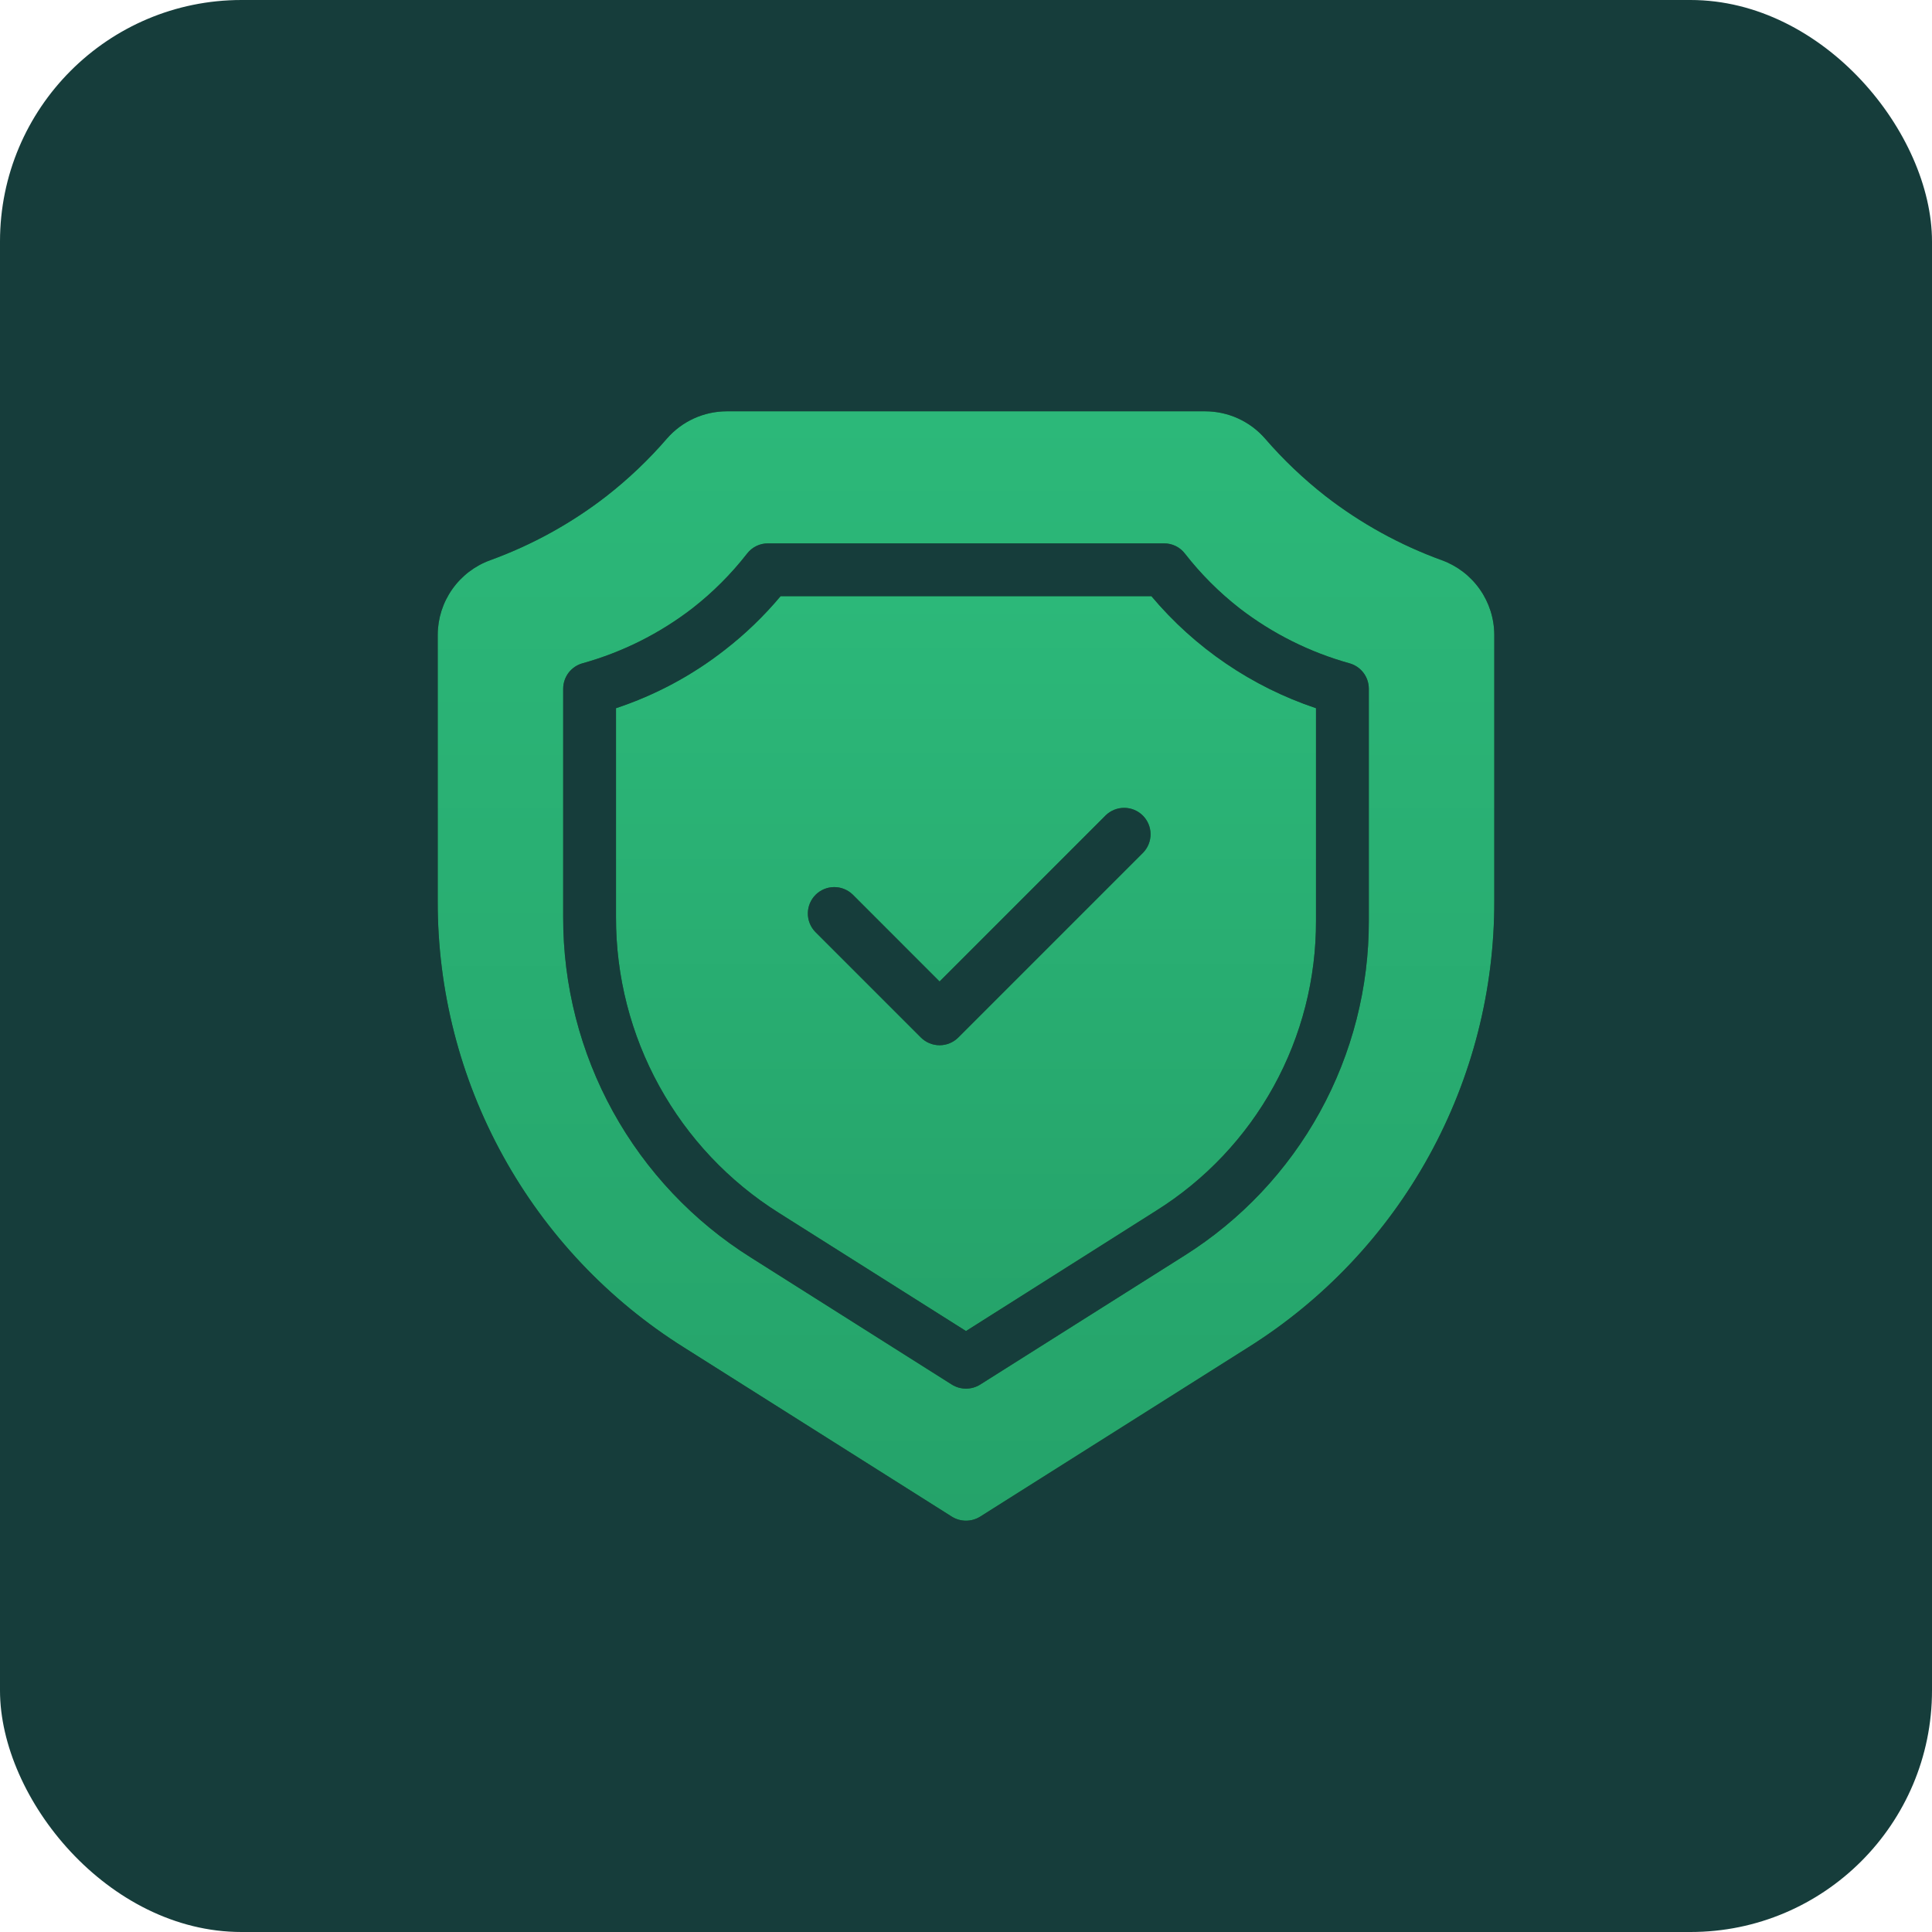 <svg width="64" height="64" viewBox="0 0 64 64" fill="none" xmlns="http://www.w3.org/2000/svg">
<rect width="64" height="64" rx="8" fill="#163D3B"/>
<path d="M38.142 19.75H25.858C25.305 20.41 24.683 21.009 24.003 21.535C22.923 22.378 21.706 23.029 20.406 23.46V30.381C20.401 32.339 20.894 34.265 21.839 35.979C22.783 37.694 24.148 39.14 25.805 40.181L32 44.093L38.291 40.111C39.92 39.092 41.262 37.674 42.19 35.991C43.118 34.308 43.601 32.417 43.594 30.495V23.46C41.47 22.749 39.583 21.465 38.142 19.75ZM37.869 28.244L31.744 34.369C31.58 34.533 31.357 34.625 31.125 34.625C30.893 34.625 30.671 34.533 30.506 34.369L27.006 30.869C26.847 30.704 26.759 30.483 26.761 30.253C26.763 30.024 26.855 29.804 27.017 29.642C27.179 29.48 27.399 29.388 27.628 29.386C27.858 29.384 28.079 29.472 28.244 29.631L31.125 32.513L36.631 27.006C36.796 26.847 37.017 26.759 37.247 26.761C37.476 26.763 37.696 26.855 37.858 27.017C38.02 27.179 38.112 27.399 38.114 27.628C38.116 27.858 38.028 28.079 37.869 28.244Z" fill="black"/>
<path d="M38.142 19.75H25.858C25.305 20.41 24.683 21.009 24.003 21.535C22.923 22.378 21.706 23.029 20.406 23.46V30.381C20.401 32.339 20.894 34.265 21.839 35.979C22.783 37.694 24.148 39.14 25.805 40.181L32 44.093L38.291 40.111C39.92 39.092 41.262 37.674 42.19 35.991C43.118 34.308 43.601 32.417 43.594 30.495V23.46C41.47 22.749 39.583 21.465 38.142 19.75ZM37.869 28.244L31.744 34.369C31.58 34.533 31.357 34.625 31.125 34.625C30.893 34.625 30.671 34.533 30.506 34.369L27.006 30.869C26.847 30.704 26.759 30.483 26.761 30.253C26.763 30.024 26.855 29.804 27.017 29.642C27.179 29.48 27.399 29.388 27.628 29.386C27.858 29.384 28.079 29.472 28.244 29.631L31.125 32.513L36.631 27.006C36.796 26.847 37.017 26.759 37.247 26.761C37.476 26.763 37.696 26.855 37.858 27.017C38.02 27.179 38.112 27.399 38.114 27.628C38.116 27.858 38.028 28.079 37.869 28.244Z" fill="url(#paint0_linear_20_89)"/>
<path d="M47.768 18.56C46.378 18.056 45.077 17.339 43.909 16.434C43.181 15.864 42.51 15.226 41.905 14.526C41.659 14.244 41.355 14.017 41.014 13.862C40.673 13.706 40.302 13.626 39.928 13.625H24.073C23.698 13.626 23.327 13.706 22.986 13.862C22.645 14.017 22.341 14.244 22.095 14.526C21.491 15.226 20.82 15.864 20.091 16.434C18.924 17.339 17.622 18.056 16.233 18.56C15.726 18.745 15.289 19.081 14.979 19.522C14.669 19.963 14.502 20.488 14.5 21.027V29.839C14.492 32.794 15.236 35.704 16.663 38.292C18.09 40.881 20.152 43.064 22.655 44.635L31.536 50.244C31.676 50.33 31.836 50.375 32 50.375C32.164 50.375 32.324 50.33 32.464 50.244L41.345 44.635C43.848 43.064 45.911 40.881 47.337 38.292C48.764 35.704 49.508 32.794 49.5 29.839V21.027C49.498 20.488 49.331 19.963 49.021 19.522C48.711 19.081 48.274 18.745 47.768 18.56ZM45.344 30.495C45.35 32.713 44.792 34.896 43.722 36.838C42.652 38.781 41.106 40.419 39.228 41.599L32.464 45.869C32.324 45.955 32.164 46 32 46C31.836 46 31.676 45.955 31.536 45.869L24.878 41.66C22.969 40.463 21.396 38.799 20.307 36.826C19.219 34.852 18.651 32.635 18.656 30.381V22.812C18.657 22.622 18.72 22.437 18.835 22.285C18.95 22.134 19.112 22.024 19.295 21.973C20.614 21.606 21.85 20.988 22.935 20.152C23.611 19.625 24.219 19.017 24.746 18.341C24.827 18.235 24.932 18.148 25.052 18.089C25.172 18.03 25.304 17.999 25.438 18H38.563C38.696 17.999 38.828 18.03 38.949 18.089C39.069 18.148 39.173 18.235 39.254 18.341C39.781 19.017 40.389 19.625 41.065 20.152C42.15 20.988 43.386 21.606 44.705 21.973C44.888 22.024 45.05 22.134 45.165 22.285C45.281 22.437 45.343 22.622 45.344 22.812V30.495Z" fill="black"/>
<path d="M47.768 18.56C46.378 18.056 45.077 17.339 43.909 16.434C43.181 15.864 42.51 15.226 41.905 14.526C41.659 14.244 41.355 14.017 41.014 13.862C40.673 13.706 40.302 13.626 39.928 13.625H24.073C23.698 13.626 23.327 13.706 22.986 13.862C22.645 14.017 22.341 14.244 22.095 14.526C21.491 15.226 20.82 15.864 20.091 16.434C18.924 17.339 17.622 18.056 16.233 18.56C15.726 18.745 15.289 19.081 14.979 19.522C14.669 19.963 14.502 20.488 14.5 21.027V29.839C14.492 32.794 15.236 35.704 16.663 38.292C18.09 40.881 20.152 43.064 22.655 44.635L31.536 50.244C31.676 50.33 31.836 50.375 32 50.375C32.164 50.375 32.324 50.33 32.464 50.244L41.345 44.635C43.848 43.064 45.911 40.881 47.337 38.292C48.764 35.704 49.508 32.794 49.5 29.839V21.027C49.498 20.488 49.331 19.963 49.021 19.522C48.711 19.081 48.274 18.745 47.768 18.56ZM45.344 30.495C45.35 32.713 44.792 34.896 43.722 36.838C42.652 38.781 41.106 40.419 39.228 41.599L32.464 45.869C32.324 45.955 32.164 46 32 46C31.836 46 31.676 45.955 31.536 45.869L24.878 41.66C22.969 40.463 21.396 38.799 20.307 36.826C19.219 34.852 18.651 32.635 18.656 30.381V22.812C18.657 22.622 18.72 22.437 18.835 22.285C18.95 22.134 19.112 22.024 19.295 21.973C20.614 21.606 21.85 20.988 22.935 20.152C23.611 19.625 24.219 19.017 24.746 18.341C24.827 18.235 24.932 18.148 25.052 18.089C25.172 18.03 25.304 17.999 25.438 18H38.563C38.696 17.999 38.828 18.03 38.949 18.089C39.069 18.148 39.173 18.235 39.254 18.341C39.781 19.017 40.389 19.625 41.065 20.152C42.15 20.988 43.386 21.606 44.705 21.973C44.888 22.024 45.05 22.134 45.165 22.285C45.281 22.437 45.343 22.622 45.344 22.812V30.495Z" fill="url(#paint1_linear_20_89)"/>
<defs>
<linearGradient id="paint0_linear_20_89" x1="32" y1="44.093" x2="32" y2="19.75" gradientUnits="userSpaceOnUse">
<stop stop-color="#25A36A"/>
<stop offset="1" stop-color="#2CB879"/>
</linearGradient>
<linearGradient id="paint1_linear_20_89" x1="32" y1="50.375" x2="32" y2="13.625" gradientUnits="userSpaceOnUse">
<stop stop-color="#25A36A"/>
<stop offset="1" stop-color="#2CB879"/>
</linearGradient>
</defs>
</svg>
